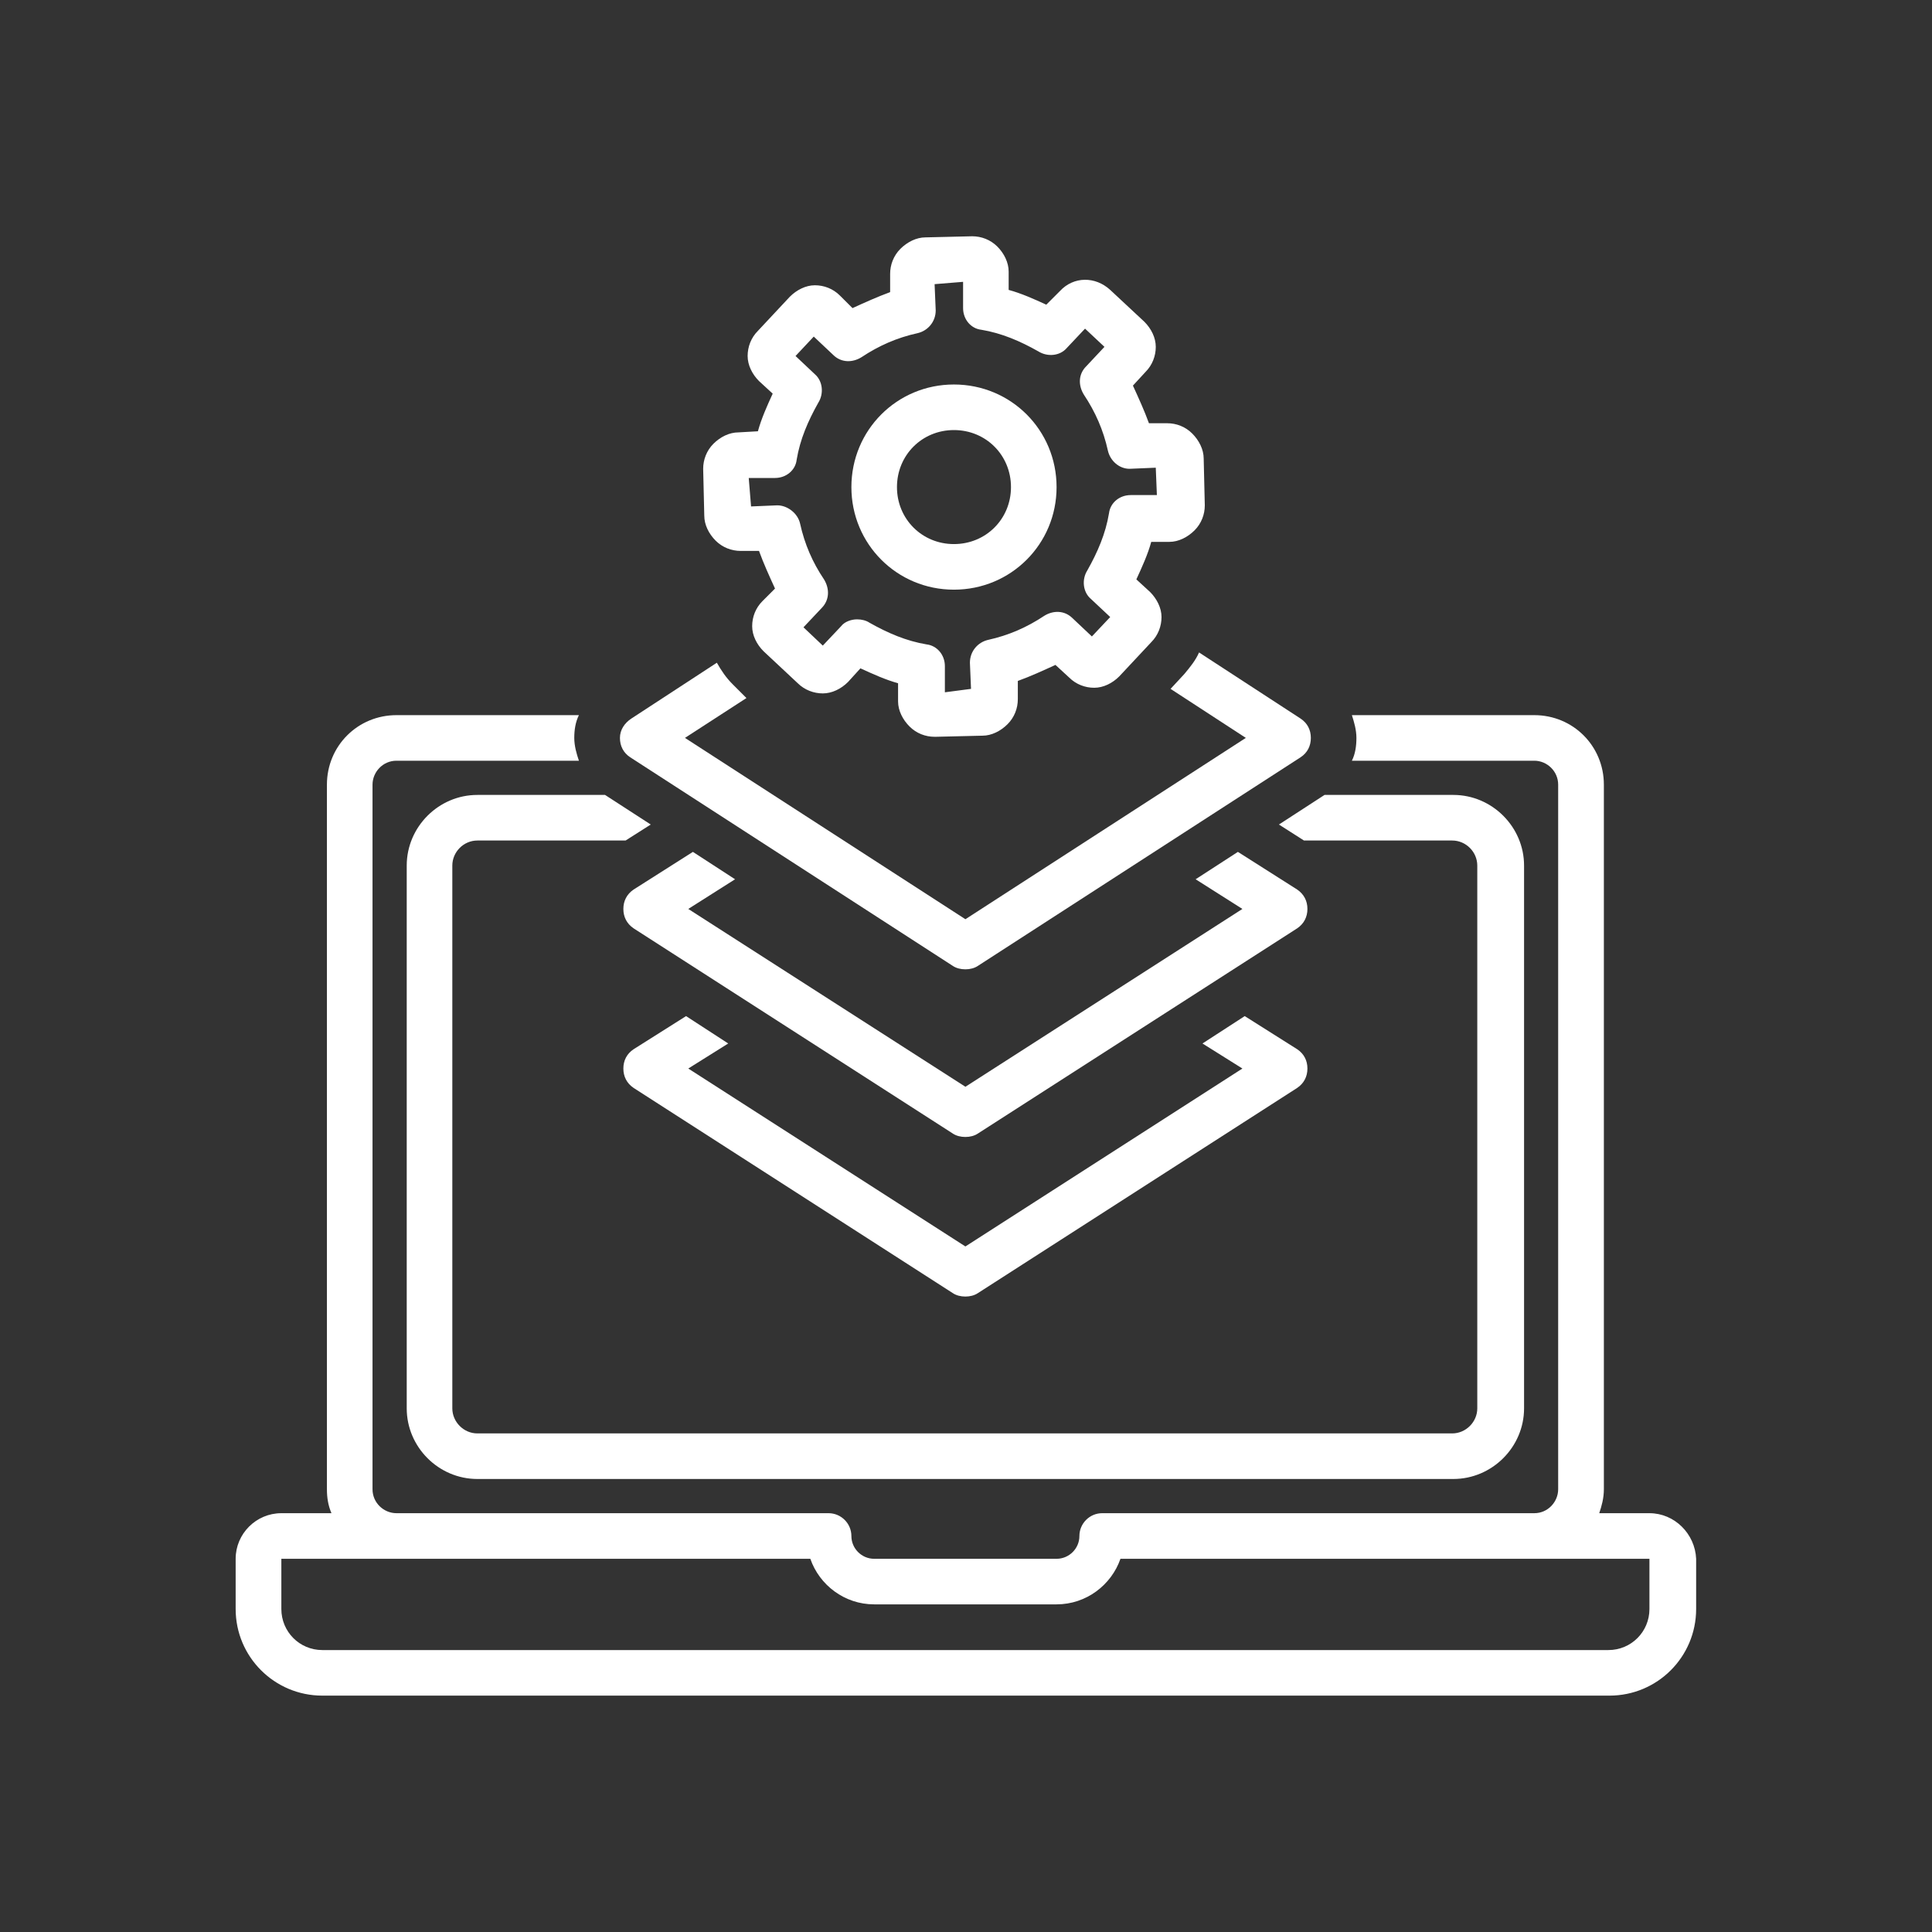 <svg xmlns="http://www.w3.org/2000/svg" xmlns:xlink="http://www.w3.org/1999/xlink" width="100" zoomAndPan="magnify" viewBox="0 0 75 75" height="100" preserveAspectRatio="xMidYMid meet" version="1.0"><rect x="0" y="0" width="75" height="75" fill="#333333" stroke="none"/><defs><clipPath id="fa385383bf"><path d="M 9.148 27 L 66 27 L 66 66 L 9.148 66 Z M 9.148 27 " clip-rule="nonzero"/></clipPath><clipPath id="f41737a663"><path d="M 27 9.148 L 47 9.148 L 47 29 L 27 29 Z M 27 9.148 " clip-rule="nonzero"/></clipPath></defs><g clip-path="url(#fa385383bf)"><path fill="#ffffff" d="M 64.031 58.742 L 62.082 58.742 C 62.172 58.477 62.262 58.168 62.262 57.812 L 62.262 30.461 C 62.262 28.957 61.066 27.762 59.562 27.762 L 52.48 27.762 C 52.566 28.027 52.656 28.336 52.656 28.645 C 52.656 28.957 52.613 29.266 52.48 29.531 L 59.562 29.531 C 60.047 29.531 60.488 29.93 60.488 30.461 L 60.488 57.812 C 60.488 58.301 60.09 58.742 59.562 58.742 L 42.785 58.742 C 42.301 58.742 41.902 59.141 41.902 59.629 C 41.902 60.113 41.504 60.512 41.016 60.512 L 33.934 60.512 C 33.449 60.512 33.051 60.113 33.051 59.629 C 33.051 59.141 32.652 58.742 32.164 58.742 L 15.391 58.742 C 14.902 58.742 14.461 58.344 14.461 57.812 L 14.461 30.461 C 14.461 29.973 14.859 29.531 15.391 29.531 L 22.473 29.531 C 22.383 29.266 22.293 28.957 22.293 28.645 C 22.293 28.336 22.34 28.027 22.473 27.762 L 15.391 27.762 C 13.887 27.762 12.691 28.957 12.691 30.461 L 12.691 57.812 C 12.691 58.121 12.734 58.434 12.867 58.742 L 10.922 58.742 C 9.945 58.742 9.148 59.539 9.148 60.512 L 9.148 62.461 C 9.148 64.32 10.656 65.824 12.512 65.824 L 62.48 65.824 C 64.34 65.824 65.844 64.32 65.844 62.461 L 65.844 60.512 C 65.801 59.539 65.004 58.742 64.031 58.742 Z M 64.031 62.461 C 64.031 63.344 63.324 64.055 62.438 64.055 L 12.512 64.055 C 11.629 64.055 10.922 63.344 10.922 62.461 L 10.922 60.512 L 31.457 60.512 C 31.809 61.531 32.785 62.281 33.934 62.281 L 41.016 62.281 C 42.168 62.281 43.141 61.531 43.496 60.512 L 64.031 60.512 Z M 64.031 62.461 " fill-opacity="1" fill-rule="nonzero"/></g><path fill="#ffffff" d="M 26.633 39.445 L 24.598 40.73 C 24.332 40.906 24.199 41.172 24.199 41.48 C 24.199 41.789 24.332 42.055 24.598 42.234 L 36.988 50.199 C 37.121 50.289 37.297 50.332 37.477 50.332 C 37.652 50.332 37.828 50.289 37.961 50.199 L 50.355 42.234 C 50.621 42.055 50.754 41.789 50.754 41.48 C 50.754 41.172 50.621 40.906 50.355 40.73 L 48.32 39.445 L 46.68 40.508 L 48.23 41.48 L 37.477 48.387 L 26.719 41.48 L 28.27 40.508 Z M 26.633 39.445 " fill-opacity="1" fill-rule="nonzero"/><path fill="#ffffff" d="M 23.488 30.859 L 18.531 30.859 C 17.027 30.859 15.789 32.098 15.789 33.602 L 15.789 54.672 C 15.789 56.176 17.027 57.414 18.531 57.414 L 56.418 57.414 C 57.922 57.414 59.164 56.176 59.164 54.672 L 59.164 33.602 C 59.164 32.098 57.922 30.859 56.418 30.859 L 51.461 30.859 C 51.461 30.859 51.461 30.859 51.418 30.859 L 49.648 32.008 L 50.621 32.629 L 56.375 32.629 C 56.906 32.629 57.348 33.07 57.348 33.602 L 57.348 54.672 C 57.348 55.199 56.906 55.645 56.375 55.645 L 18.531 55.645 C 18 55.645 17.559 55.199 17.559 54.672 L 17.559 33.602 C 17.559 33.07 18 32.629 18.531 32.629 L 24.285 32.629 L 25.262 32.008 Z M 23.488 30.859 " fill-opacity="1" fill-rule="nonzero"/><path fill="#ffffff" d="M 50.355 34.531 L 48.055 33.07 L 46.414 34.133 L 48.23 35.285 L 37.477 42.188 L 26.719 35.285 L 28.535 34.133 L 26.898 33.07 L 24.598 34.531 C 24.332 34.711 24.199 34.977 24.199 35.285 C 24.199 35.594 24.332 35.859 24.598 36.039 L 36.988 44.004 C 37.121 44.094 37.297 44.137 37.477 44.137 C 37.652 44.137 37.828 44.094 37.961 44.004 L 50.355 36.039 C 50.621 35.859 50.754 35.594 50.754 35.285 C 50.754 34.977 50.621 34.711 50.355 34.531 Z M 50.355 34.531 " fill-opacity="1" fill-rule="nonzero"/><path fill="#ffffff" d="M 24.066 28.645 C 24.066 28.957 24.199 29.223 24.465 29.398 L 36.988 37.496 C 37.121 37.586 37.297 37.629 37.477 37.629 C 37.652 37.629 37.828 37.586 37.961 37.496 L 50.488 29.398 C 50.754 29.223 50.887 28.957 50.887 28.645 C 50.887 28.336 50.754 28.07 50.488 27.895 L 46.547 25.328 C 46.414 25.637 46.195 25.902 45.973 26.168 L 45.441 26.742 L 48.363 28.645 L 37.477 35.684 L 26.59 28.645 L 28.977 27.098 L 28.445 26.566 C 28.18 26.301 28.004 26.035 27.828 25.727 L 24.508 27.895 C 24.242 28.07 24.066 28.336 24.066 28.645 Z M 24.066 28.645 " fill-opacity="1" fill-rule="nonzero"/><g clip-path="url(#f41737a663)"><path fill="#ffffff" d="M 28.668 16.785 C 28.312 16.785 27.961 16.961 27.695 17.227 C 27.43 17.492 27.297 17.848 27.297 18.199 L 27.34 20.016 C 27.34 20.371 27.516 20.723 27.781 20.988 C 28.047 21.254 28.402 21.387 28.758 21.387 L 29.465 21.387 C 29.641 21.875 29.863 22.359 30.086 22.848 L 29.598 23.336 C 29.332 23.602 29.199 23.953 29.199 24.309 C 29.199 24.664 29.375 25.016 29.641 25.281 L 30.969 26.523 C 31.234 26.785 31.59 26.918 31.941 26.918 C 32.297 26.918 32.652 26.742 32.918 26.477 L 33.402 25.945 C 33.891 26.168 34.379 26.391 34.863 26.523 L 34.863 27.23 C 34.863 27.582 35.043 27.938 35.309 28.203 C 35.574 28.469 35.926 28.602 36.281 28.602 C 36.281 28.602 36.281 28.602 36.324 28.602 L 38.141 28.559 C 38.492 28.559 38.848 28.379 39.113 28.113 C 39.379 27.848 39.512 27.496 39.512 27.141 L 39.512 26.434 C 40 26.258 40.484 26.035 40.973 25.812 L 41.504 26.301 C 41.77 26.566 42.121 26.699 42.477 26.699 C 42.832 26.699 43.184 26.523 43.449 26.258 L 44.691 24.93 C 44.957 24.664 45.09 24.309 45.09 23.953 C 45.09 23.602 44.91 23.246 44.645 22.98 L 44.113 22.492 C 44.336 22.008 44.559 21.52 44.691 21.035 L 45.398 21.035 C 45.75 21.035 46.105 20.855 46.371 20.59 C 46.637 20.324 46.77 19.973 46.77 19.617 L 46.727 17.801 C 46.727 17.449 46.547 17.094 46.281 16.828 C 46.016 16.562 45.664 16.43 45.309 16.43 L 44.602 16.43 C 44.426 15.945 44.203 15.457 43.98 14.969 L 44.469 14.438 C 44.734 14.172 44.867 13.82 44.867 13.465 C 44.867 13.109 44.691 12.758 44.426 12.492 L 43.098 11.254 C 42.52 10.723 41.68 10.723 41.148 11.297 L 40.617 11.828 C 40.133 11.605 39.645 11.387 39.156 11.254 L 39.156 10.543 C 39.156 10.191 38.98 9.836 38.715 9.57 C 38.449 9.305 38.094 9.172 37.742 9.172 L 35.926 9.215 C 35.574 9.215 35.219 9.395 34.953 9.66 C 34.688 9.926 34.555 10.277 34.555 10.633 L 34.555 11.34 C 34.066 11.52 33.582 11.738 33.094 11.961 L 32.605 11.473 C 32.34 11.207 31.988 11.074 31.633 11.074 C 31.281 11.074 30.926 11.254 30.66 11.52 L 29.422 12.844 C 29.156 13.109 29.023 13.465 29.023 13.82 C 29.023 14.172 29.199 14.527 29.465 14.793 L 29.996 15.281 C 29.773 15.766 29.555 16.254 29.422 16.742 Z M 30.086 18.555 C 30.527 18.555 30.883 18.246 30.926 17.848 C 31.059 17.051 31.367 16.344 31.766 15.633 C 31.988 15.281 31.941 14.793 31.633 14.527 L 30.883 13.82 L 31.59 13.066 L 32.34 13.773 C 32.652 14.086 33.094 14.086 33.449 13.863 C 34.113 13.422 34.82 13.109 35.617 12.934 C 36.016 12.844 36.324 12.492 36.324 12.051 L 36.281 11.031 L 37.387 10.941 L 37.387 11.961 C 37.387 12.402 37.695 12.758 38.094 12.801 C 38.891 12.934 39.602 13.242 40.309 13.641 C 40.664 13.863 41.148 13.82 41.414 13.508 L 42.121 12.758 L 42.875 13.465 L 42.168 14.219 C 41.855 14.527 41.855 14.969 42.078 15.324 C 42.52 15.988 42.832 16.695 43.008 17.492 C 43.098 17.891 43.449 18.199 43.848 18.199 L 44.867 18.156 L 44.91 19.219 L 43.895 19.219 C 43.449 19.219 43.098 19.527 43.051 19.926 C 42.918 20.723 42.609 21.434 42.211 22.141 C 41.988 22.492 42.035 22.98 42.344 23.246 L 43.098 23.953 L 42.387 24.707 L 41.637 24 C 41.324 23.688 40.883 23.688 40.531 23.91 C 39.867 24.352 39.156 24.664 38.359 24.84 C 37.961 24.93 37.652 25.281 37.652 25.727 L 37.695 26.742 L 36.68 26.875 L 36.68 25.859 C 36.68 25.414 36.367 25.062 35.973 25.016 C 35.176 24.883 34.465 24.574 33.758 24.176 C 33.625 24.086 33.449 24.043 33.27 24.043 C 33.051 24.043 32.785 24.133 32.652 24.309 L 31.941 25.062 L 31.191 24.352 L 31.898 23.602 C 32.207 23.289 32.207 22.848 31.988 22.492 C 31.543 21.832 31.234 21.121 31.059 20.324 C 30.969 19.926 30.57 19.617 30.172 19.617 L 29.156 19.66 L 29.066 18.555 Z M 30.086 18.555 " fill-opacity="1" fill-rule="nonzero"/></g><path fill="#ffffff" d="M 37.031 22.891 C 39.246 22.891 41.016 21.121 41.016 18.91 C 41.016 16.695 39.246 14.926 37.031 14.926 C 34.82 14.926 33.051 16.695 33.051 18.91 C 33.051 21.121 34.82 22.891 37.031 22.891 Z M 37.031 16.695 C 38.273 16.695 39.246 17.668 39.246 18.91 C 39.246 20.148 38.273 21.121 37.031 21.121 C 35.793 21.121 34.82 20.148 34.82 18.91 C 34.82 17.668 35.793 16.695 37.031 16.695 Z M 37.031 16.695 " fill-opacity="1" fill-rule="nonzero"/></svg>
